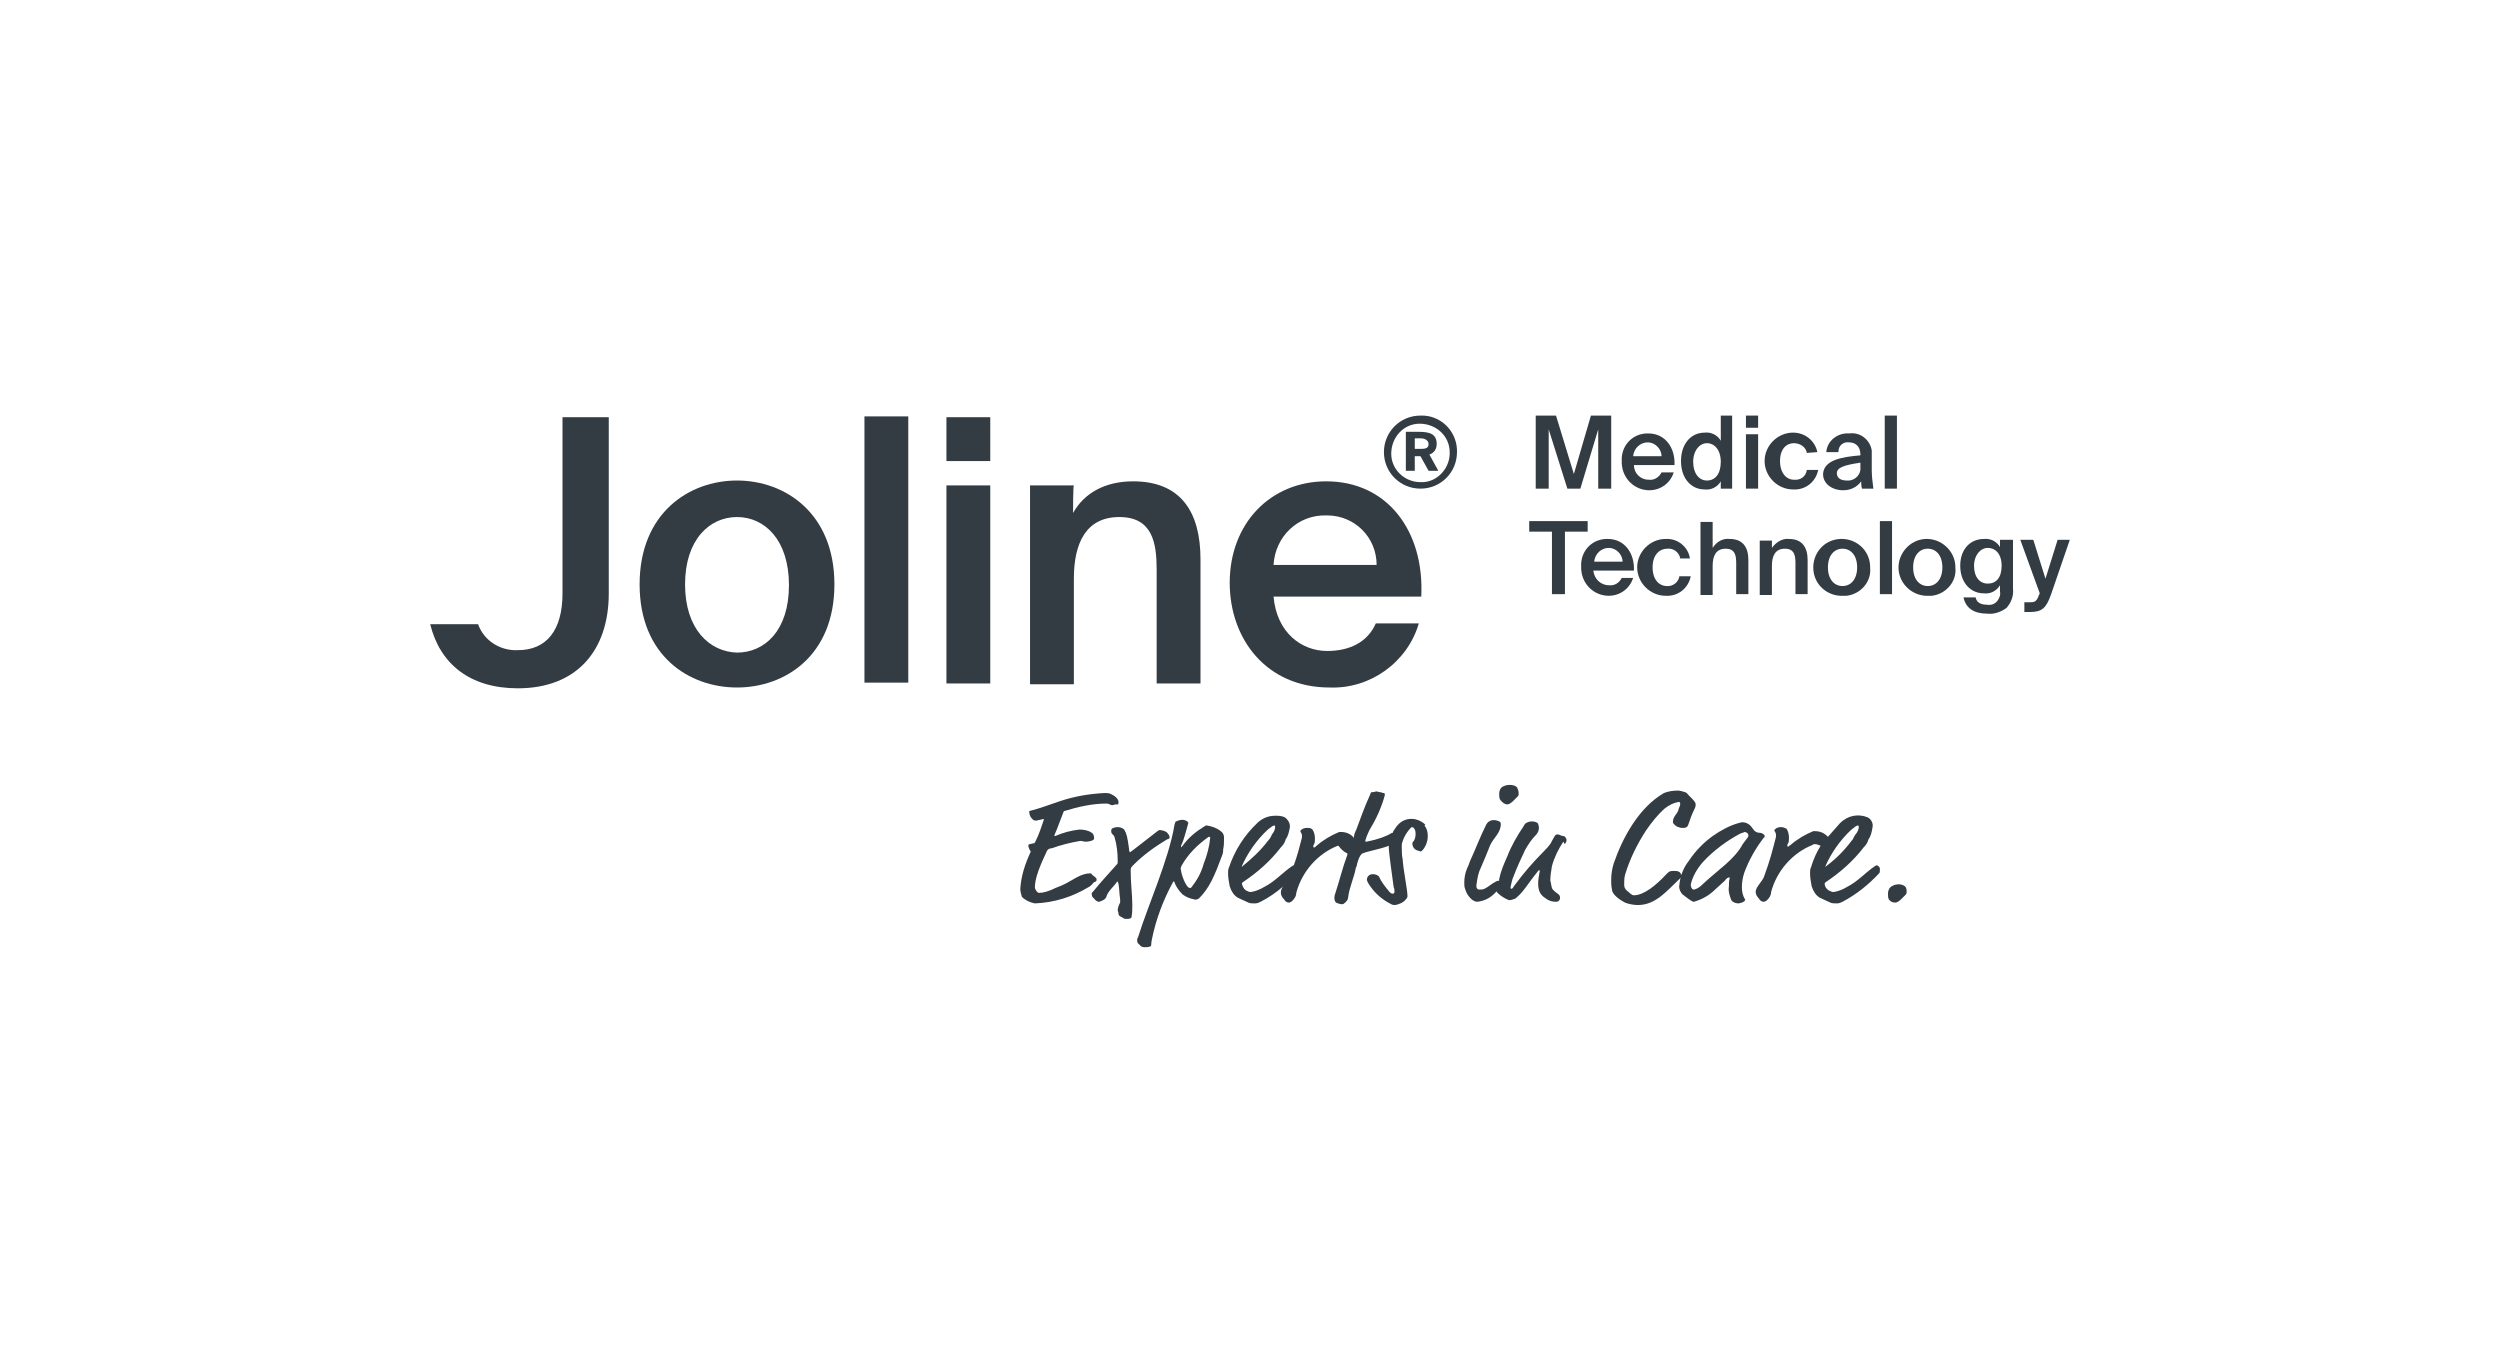 <?xml version="1.0" encoding="utf-8"?>
<!-- Generator: Adobe Illustrator 26.0.2, SVG Export Plug-In . SVG Version: 6.00 Build 0)  -->
<svg version="1.1" id="Слой_1" xmlns="http://www.w3.org/2000/svg" xmlns:xlink="http://www.w3.org/1999/xlink" x="0px" y="0px"
	 viewBox="0 0 308 168" style="enable-background:new 0 0 308 168;" xml:space="preserve">
<style type="text/css">
	.st0{fill:#333C43;}
</style>
<path class="st0" d="M137.5,99.1c-0.2,0-0.3,0.1-0.5,0.1s-0.3-0.2-0.7-0.2c-1.7,0-3.5,0.4-5.1,0.9c-0.1,0-0.2,0.1-0.2,0.2
	c-0.4,1-0.7,1.9-1.1,2.8c0,0.1,0,0.1,0.1,0.1c0.9-0.4,2-0.7,3-0.8c0.5,0,1.1,0.1,1.5,0.4c0.2,0.1,0.3,0.4,0.3,0.7s-0.8,0.4-1,0.4
	s-0.5-0.1-0.7-0.1c-1.2,0.2-2.4,0.5-3.5,0.9c-0.2,0-0.5,0.1-0.6,0.3c-0.9,1.9-1.5,3.4-1.5,4.5c0,0.3,0.3,0.7,0.5,0.7
	c0.6,0,1.1-0.2,1.6-0.4c0.6-0.3,1-0.4,1.4-0.6c1.1-0.5,2.1-1.4,3.3-1.4c0.1,0,0.2,0,0.2,0.1s0.6,0.4,0.6,0.6s0,0.2-0.1,0.3
	c-0.2,0.1-0.3,0.1-0.4,0.3c-0.2,0.2-0.3,0.3-0.5,0.4c-2,1.2-4.2,1.9-6.6,2c-0.6-0.1-1.2-0.4-1.6-0.8c-0.1-0.3-0.2-0.7-0.2-1
	c0.1-1.6,0.6-3.1,1.3-4.6c-0.2-0.2-0.2-0.4-0.3-0.6c0-0.1,0-0.2,0-0.2c0.1-0.1,0.1-0.1,0.6-0.2c0.2,0,0.2-0.1,0.3-0.3
	c0.4-0.8,0.7-1.7,1-2.6c0-0.1,0-0.1-0.1-0.1c-0.2,0.1-0.5,0.1-0.8,0.2c-0.1,0-0.3,0-0.4-0.1c-0.3-0.2-0.5-0.6-0.5-1
	c0-0.1,0-0.1,0.1-0.1c1.2-0.3,2.5-0.8,3.7-1.2c1.8-0.6,3.6-0.9,5.5-1c0.2,0,0.5,0,0.7,0.1c0.5,0.2,1,0.6,1,1S137.7,99.1,137.5,99.1
	L137.5,99.1z"/>
<path class="st0" d="M139.1,104.6c0,0.3,0.1,0.4,0.1,0.4s0.2-0.1,0.3-0.2c1-0.8,2.1-1.6,3.1-2.4c0.1-0.1,0.3-0.2,0.5-0.1
	c0.2,0,0.4,0.1,0.6,0.2c0.2,0.2,0.4,0.4,0.4,0.7c0,0.1-0.2,0.2-0.3,0.2c-1.5,0.9-2.9,1.9-4.1,3.1c-0.4,0.4-0.4,0.4-0.4,0.8
	c0,1.6,0.2,2.9,0.2,4.2c0,0.5,0,1-0.1,1.5c0,0.1-0.2,0.2-0.4,0.2s-0.3,0-0.4,0s-0.2-0.1-0.4-0.2s-0.4-0.2-0.4-0.4
	c0-0.1,0-0.2-0.1-0.4c0-0.3,0.1-0.6,0.2-0.8c0-0.1,0.1-0.1,0.1-0.2c0-0.1,0-0.2,0-0.4c-0.1-0.7-0.1-1.3-0.2-1.9
	c-0.1-0.3-0.1-0.3-0.1-0.3s-0.1,0-0.2,0.2s-1.1,1.1-1.2,1.7c-0.1,0.2-0.2,0.3-0.4,0.4c-0.2,0.1-0.4,0.2-0.6,0.2
	c-0.2-0.1-0.4-0.2-0.5-0.4c-0.2-0.1-0.3-0.3-0.3-0.6c0-0.1,0-0.1,0.2-0.3c0.9-1.1,1.9-2.2,2.8-3.2c0.2-0.2,0.2-0.2,0.2-0.5
	c0-1-0.1-2-0.4-3c-0.2-0.4-0.2-0.2-0.3-0.4c-0.1-0.1-0.1-0.2-0.1-0.4c0-0.3,0.5-0.4,0.8-0.4c0.3,0,0.6,0.1,0.8,0.3
	C138.8,102.7,138.9,103.1,139.1,104.6L139.1,104.6z"/>
<path class="st0" d="M145.5,104.2c0,0.1,0,0.2,0,0.2s0.1-0.1,0.2-0.2c0.7-1,1.7-1.8,2.7-2.4c0.1-0.1,0.2-0.1,0.3-0.1
	c0.6,0.1,1.2,0.3,1.7,0.7c0.3,0.2,0.4,0.5,0.4,0.8c0,0.5,0,1-0.1,1.4c0,0.2,0,0.4-0.1,0.7c-1,2.7-1.6,4.1-2.9,5.4
	c-0.2,0.1-0.4,0.2-0.6,0.1c-0.5-0.1-1-0.3-1.4-0.6c-0.4-0.4-0.8-0.9-1-1.5c0-0.1-0.1-0.1-0.1-0.1c0,0-0.1,0-0.1,0.1
	c-1.2,2.2-2.1,4.6-2.6,7.1c-0.1,0.4,0,0.8-0.2,0.8c-0.2,0.1-0.5,0.1-0.7,0.1c-0.2,0-0.5-0.1-0.6-0.3c-0.1-0.1-0.3-0.2-0.3-0.5
	c0-0.2,0-0.3,0.1-0.4c1.2-3.9,3.8-9.6,4.5-13.9c0.1-0.3,0.1-0.4,0.2-0.4c0.2-0.1,0.5-0.2,0.8-0.2c0.3,0,0.7,0.2,0.7,0.4
	C146.1,102.4,145.9,103.4,145.5,104.2L145.5,104.2z M145.6,106.6c-0.1,0.2-0.2,0.4-0.1,0.6c0,0.4,0.6,2.2,1.1,2.2
	c0.1,0,0.1,0,0.2-0.1c0.7-0.9,1.2-1.8,1.5-2.9c0.4-1,0.7-2.1,0.8-3.2c0-0.1-0.1-0.1-0.1-0.1c0,0-0.1,0-0.1,0
	C147.5,104.1,146.4,105.2,145.6,106.6L145.6,106.6z"/>
<path class="st0" d="M175.6,101.6c-0.5-0.5-1.3-0.8-2-0.7c-0.8,0.1-1.4,0.6-1.8,1.3c-0.1,0.1-0.2,0.3-0.2,0.4h-0.1
	c-0.8,0.5-1.8,0.8-2.7,1l-0.5,0.1c0,0-0.1,0-0.1-0.1c0.1-0.4,0.3-0.9,0.5-1.3c0.8-1.3,1.5-2.8,1.9-4.3c0-0.1,0-0.2,0-0.2
	c0-0.1-0.1-0.1-0.2-0.1c-0.2-0.1-0.5-0.1-0.8-0.2c-0.2,0-0.2,0.1-0.6,0.1c-0.1,0-0.1,0-0.2,0.3c-0.7,1.5-1.2,3-1.7,4.3
	c-0.2,0.4-0.3,0.7-0.3,1c0,0,0,0.1,0,0.1c0-0.1-0.1-0.2-0.1-0.2c-0.4-0.4-0.9-0.6-1.5-0.6c-0.1,0-0.2,0-0.2,0c-1,0.4-2,1-2.8,1.7
	c-0.2,0.2-0.2,0.2-0.3,0.2s-0.1,0-0.1-0.1c0-0.1,0-0.2,0.1-0.3c0.1-0.2,0.1-0.5,0.1-0.7c0-0.4-0.1-0.8-0.3-1.1
	c-0.2-0.2-0.4-0.2-0.7-0.2c-0.5,0-0.8,0.3-0.8,0.4s0.2,0.3,0.2,0.5s0,0.1,0,0.3c-0.3,1.2-0.6,2.3-1,3.4c-0.1,0-0.2,0.1-0.2,0.1
	c-1.2,0.8-2.1,1.9-3.5,2.6c-0.5,0.3-1,0.5-1.6,0.6c-0.2,0-0.4-0.1-0.6-0.2c-0.3-0.2-0.4-0.5-0.5-0.8c0-0.1,0-0.1,0.1-0.2
	c1.8-1.2,3.4-2.6,4.7-4.3c0.3-0.3,0.5-0.6,0.6-1c0.3-0.4,0.4-0.9,0.5-1.4c0.1-0.5-0.2-1-0.6-1.3c-0.4-0.2-0.8-0.2-1.2-0.2
	c-0.8,0-1.6,0.3-2.2,0.9c-1.6,1.5-2.8,3.4-3.5,5.5c-0.1,0.2-0.1,0.4-0.1,0.7c0,0.5,0.1,1.1,0.2,1.6c0.2,0.6,0.5,1.1,1,1.4
	c0.4,0.2,0.9,0.4,1.3,0.6c0.2,0.1,0.5,0.1,0.8,0.1c0.3,0,0.5-0.1,0.7-0.2c1-0.5,2-1.2,2.8-1.9c-0.2,0.2-0.3,0.5-0.3,0.8
	c0,0.3,0.2,0.6,0.4,0.8c0.1,0.2,0.3,0.4,0.6,0.4c0.1,0,0.3-0.1,0.4-0.2c0.3-0.3,0.5-0.6,0.5-1c0.7-2.6,2.6-4.8,5.1-5.8h0.1
	c0.3,0.4,0.6,0.7,1,0.9c0.1,0,0.1,0.1,0.1,0.1c0,0,0,0.1,0,0.1c-0.6,1.6-1,3.3-1.5,4.8c-0.1,0.2-0.1,0.4-0.1,0.6
	c0,0.2,0.1,0.4,0.2,0.5c0.2,0.1,0.5,0.2,0.7,0.2c0.1,0,0.2,0,0.3-0.1c0.3-0.2,0.5-0.5,0.5-0.8c0.1-1,0.8-2.7,0.9-3.4
	c0-0.2,0.2-0.4,0.2-0.7c0.1-0.3,0.2-0.7,0.4-1c0.1-0.1,0.2-0.3,0.4-0.3c0.4-0.2,2.1-0.5,3.1-0.9c0,0.1,0,0.2,0,0.3
	c0,0.4,0.4,3.4,0.6,4.8c0.1,0.2,0.1,0.4,0.1,0.6c0,0.1-0.1,0.2-0.2,0.2c0,0,0,0,0,0c-0.1,0-0.2,0-0.4-0.2c-0.5-0.6-1-1.2-1.3-1.9
	c-0.2-0.2-0.4-0.3-0.8-0.3c-0.4,0-0.7,0.3-0.7,0.7c0,0.1,0.1,0.2,0.1,0.3c0.7,1.2,1.7,2.1,2.9,2.7c0.2,0.1,0.3,0.1,0.5,0.1
	c0.5-0.1,1-0.3,1.3-0.7c0.1-0.1,0.2-0.2,0.2-0.4c0-0.8-0.5-3.1-0.6-4.6c-0.1-0.3-0.1-1.2-0.1-1.3c0-0.2,0-0.4,0-0.5
	c0.2-0.8,0.6-1.5,1.2-2.1c0.2,0,0.3,0.1,0.4,0.3c0.1,0.2,0.1,0.4,0.1,0.6c0,0.3-0.1,0.7-0.3,0.9c0,0-0.1,0.1-0.1,0.2
	c0,0.3,0.1,0.5,0.3,0.7c0.2,0.2,0.5,0.2,0.7,0.3c0.1,0,0.1,0,0.3-0.2c0.4-0.5,0.6-1.1,0.6-1.7c0-0.5-0.1-0.9-0.4-1.3L175.6,101.6z
	 M156.2,102.2c0.1-0.1,0.3-0.2,0.4-0.3c0.1-0.1,0.3-0.2,0.4-0.2c0.1,0,0.1,0.1,0.1,0.2c0,0.3-0.2,0.7-0.4,0.9
	c-0.1,0.3-0.3,0.6-0.5,0.8c-0.9,1.2-2,2.2-3.1,3.1c0,0-0.1,0.1-0.1,0.1c0,0,0,0,0-0.1C153.7,105.1,154.8,103.5,156.2,102.2
	L156.2,102.2z"/>
<path class="st0" d="M185.7,99.1c0.4,0,0.9-0.6,1.3-1c0.1-0.1,0.1-0.2,0.1-0.4c0-0.2-0.1-0.5-0.2-0.7c-0.2-0.2-0.5-0.3-0.9-0.3
	c-0.4,0-0.7,0.1-1,0.3c-0.2,0.2-0.3,0.5-0.3,0.8c0,0.2,0,0.5,0.1,0.7C185.1,98.9,185.4,99.1,185.7,99.1z"/>
<path class="st0" d="M192.8,104c0.1-0.2,0.2-0.3,0.2-0.5c0-0.2-0.2-0.5-0.4-0.5c-0.3,0-0.4-0.2-0.7-0.2s-0.3,0.1-0.7,0.8
	c-0.4,1-1.9,1.8-4.7,5.6c-0.1,0.2-0.2,0.3-0.3,0.3s-0.1-0.1-0.1-0.2c0.1-0.5,0.2-1,0.4-1.4c0.4-1.1,0.9-2.1,1.4-3.2
	c0.4-0.7,0.8-1.3,1.3-1.8c0.3-0.3,0.4-0.6,0.4-1c0-0.1-0.1-0.3-0.1-0.4c-0.1-0.2-0.4-0.3-0.8-0.3c-0.3,0-0.5,0.1-0.7,0.2
	c-0.2,0.2-0.2,0.2-0.3,0.4c-0.8,1.2-1.5,2.4-2,3.7c-0.4,0.9-0.8,1.8-1,2.8c0,0.1,0,0.1,0,0.2c-0.3,0-0.4,0.1-0.9,0.4
	c-0.8,0.6-1,0.7-1.5,0.7s-0.4-0.5-0.4-0.6c0.1-0.7,0.2-1.4,0.5-2c0.3-0.7,0.9-2.1,1.2-2.9c0.5-1,1.3-1.5,1.3-2.6
	c0-0.1-0.1-0.3-0.2-0.3c-0.6-0.3-1.3-0.2-1.6,0.4c-0.8,1.6-1.3,3-2,4.5c-0.1,0.3-0.2,0.6-0.4,1c-0.2,0.5-0.3,1.1-0.3,1.6
	c0,0.3,0,0.6,0.1,0.8c0.2,0.8,0.9,1.6,1.5,1.6c0.8-0.1,1.5-0.4,2.1-1l0.3-0.3c0,0.1,0,0.1,0.1,0.2c0.4,0.4,0.9,0.7,1.4,0.9
	c0.3,0,0.5-0.1,0.8-0.2c0.3-0.3,0.4-0.3,0.9-0.9s1-1.4,1.9-2.5c0.1-0.1,0.1-0.1,0.1-0.1s0.1,0,0.1,0.1c-0.1,0.5-0.2,1.1-0.2,1.6
	c0,0.4,0.1,0.9,0.3,1.2c0.2,0.3,0.5,0.5,0.8,0.7c0.3,0.2,0.7,0.3,1.1,0.3c0.3,0,0.5-0.2,0.5-0.5c0-0.2-0.1-0.4-0.3-0.5
	c-0.1-0.1-0.6-0.4-0.7-0.7c-0.1-0.3-0.1-0.6-0.2-0.9c0-0.6,0.1-1.2,0.2-1.8c0.3-1.1,0.8-2.1,1.4-3L192.8,104z"/>
<path class="st0" d="M208.9,99c0,0.1,0,0.2,0,0.2c0,0.2-0.1,0.4-0.2,0.6c-0.3,0.6-0.5,1.2-0.7,1.8c-0.1,0.3-0.3,0.4-0.6,0.4
	c-0.2,0-0.4,0-0.6-0.1c-0.2,0-0.7-0.4-0.7-0.6c0-0.8,0.6-1,0.7-1.6c0-0.1,0.2-0.4,0.2-0.6s0-0.3-0.2-0.3c-0.6,0.1-1.2,0.4-1.7,0.8
	c-0.9,0.8-1.6,1.7-2.3,2.7c-1.1,1.7-2,3.5-2.6,5.5c-0.1,0.4-0.1,0.8-0.1,1.2c0,0.3,0.1,0.5,0.3,0.7c0.4,0.3,0.6,0.6,0.9,0.6
	c1.2,0,2.7-1.2,4-2.6c0.3-0.3,0.4-0.4,0.8-0.4h0.3c0.3,0,0.6,0.1,0.7,0.4c0.1,0.1,0.1,0.2,0.1,0.3c0,0.1-0.1,0.1-0.3,0.3
	c-1.5,1.4-2.9,3.2-5.1,3.2c-0.5,0-1.1-0.1-1.6-0.3c-0.6-0.3-1.6-1-1.6-1.6c-0.1-0.4-0.1-0.8-0.1-1.2c0-0.7,0.1-1.3,0.3-2
	c1.1-3.2,3.1-6.9,6.2-8.7c0.5-0.2,1.1-0.3,1.7-0.3c0.3,0,0.6,0.1,0.9,0.2c0.1,0,0.2,0.1,0.3,0.2C208.1,98.1,208.7,98.5,208.9,99
	L208.9,99z"/>
<path class="st0" d="M216.8,102.6c0.2,0,0.4,0.1,0.6,0.3c0,0,0,0.1,0,0.1c0,0.1,0,0.2-0.1,0.2c-1,1.3-1.8,2.7-2.4,4.3
	c-0.2,0.6-0.3,1.2-0.3,1.8c0,0.5,0.1,1.1,0.4,1.5c0,0,0,0.1,0,0.1c0,0-0.1,0.2-0.4,0.3c-0.1,0-0.3,0.1-0.4,0.1
	c-0.3,0-0.7-0.1-0.9-0.4c-0.2-0.5-0.4-1.1-0.3-1.7c0-0.3,0-0.7,0.1-1c0-0.1,0-0.1-0.1-0.1s-0.3,0.1-0.5,0.4l-1.1,1
	c-0.7,0.7-1.5,1.2-2.4,1.5c-0.1,0-0.2,0.1-0.3,0.1c-0.2,0-0.5-0.2-1.4-0.9c-0.3-0.3-0.5-0.8-0.4-1.2c0.1-1.1,0.5-2.1,1.2-3
	c0.8-1.2,1.8-2.2,2.9-3c1-0.7,2.1-1.3,3.2-1.6c0.1,0,0.3-0.1,0.4-0.1c0.5,0,0.9,0.2,1.2,0.6c0.1,0.1,0.2,0.3,0.3,0.4
	C216.3,102.5,216.5,102.6,216.8,102.6L216.8,102.6z M214.4,102.7c-1.7,0.9-3.3,2.1-4.6,3.5c-0.7,0.8-1.3,1.8-1.5,2.8
	c0,0.2,0.1,0.6,0.4,0.6c0.4-0.1,0.7-0.3,1-0.6c1.9-1.8,4-3.1,5-5c0.2-0.3,0.4-0.5,0.6-0.8c0.1-0.1,0.1-0.2,0.1-0.3
	c0-0.2-0.2-0.4-0.5-0.4C214.8,102.6,214.6,102.6,214.4,102.7L214.4,102.7z"/>
<path class="st0" d="M231.4,106.6c-0.1,0-0.3,0-0.4,0.1c-1.2,0.8-2.1,1.9-3.5,2.6c-0.5,0.3-1,0.5-1.6,0.6c-0.2,0-0.4-0.1-0.6-0.2
	c-0.3-0.2-0.5-0.5-0.5-0.8c0-0.1,0-0.1,0.1-0.2c1.8-1.2,3.4-2.6,4.7-4.3c0.3-0.3,0.5-0.6,0.6-1c0.3-0.4,0.4-0.9,0.5-1.5
	c0.1-0.5-0.2-1-0.6-1.2c-1.2-0.5-2.5-0.2-3.4,0.7c-0.5,0.6-1,1.1-1.5,1.7l-0.1-0.1c-0.4-0.4-0.9-0.6-1.5-0.6c-0.1,0-0.2,0-0.2,0
	c-1,0.4-2,1-2.8,1.7c-0.2,0.1-0.2,0.2-0.3,0.2s-0.1,0-0.1-0.1c0-0.1,0-0.2,0.1-0.3c0.1-0.2,0.1-0.5,0.1-0.7c0-0.4-0.1-0.8-0.3-1.1
	c-0.2-0.1-0.4-0.2-0.7-0.2c-0.5,0-0.8,0.3-0.8,0.4s0.2,0.3,0.2,0.5s0,0.1,0,0.3c-0.4,1.6-0.8,3.1-1.4,4.7c-0.2,0.8-1.1,1.4-1.1,2.1
	c0,0.3,0.2,0.6,0.4,0.8c0.1,0.2,0.3,0.4,0.6,0.4c0.1,0,0.3-0.1,0.4-0.2c0.3-0.3,0.5-0.6,0.5-1c0.7-2.6,2.6-4.8,5.1-5.8
	c0.1-0.1,0.2-0.1,0.3-0.1c0.2,0,0.5,0.1,0.7,0.2c-0.5,0.8-0.9,1.7-1.2,2.7c-0.1,0.2-0.1,0.4-0.1,0.7c0,0.5,0.1,1.1,0.2,1.6
	c0.2,0.6,0.5,1.1,1,1.4c0.4,0.2,0.9,0.4,1.3,0.6c0.2,0.1,0.5,0.1,0.8,0.1c0.3,0,0.5-0.1,0.7-0.2c1.7-0.9,3.2-2.1,4.5-3.5
	c0.1-0.1,0.1-0.2,0.1-0.3c0-0.1,0-0.1,0-0.3s-0.3-0.4-0.4-0.4V106.6z M228.1,102.2c0.1-0.1,0.3-0.2,0.4-0.3c0.1-0.1,0.3-0.2,0.4-0.2
	c0.1,0,0.1,0.1,0.1,0.2c0,0.3-0.2,0.7-0.4,0.9c-0.3,0.4-0.2,0.5-0.5,0.8c-0.9,1.2-1.9,2.2-3.1,3.1c0,0-0.1,0.1-0.1,0.1
	c0,0,0,0,0-0.1C225.6,105.1,226.7,103.5,228.1,102.2L228.1,102.2z"/>
<path class="st0" d="M234.9,109.8c0,0.1,0,0.3-0.1,0.4c-0.4,0.4-0.9,1-1.3,1c-0.3,0-0.6-0.1-0.8-0.4c-0.1-0.2-0.1-0.5-0.1-0.7
	c0-0.3,0.1-0.6,0.3-0.8c0.5-0.4,1.3-0.5,1.8-0.1C234.8,109.3,234.9,109.5,234.9,109.8L234.9,109.8z"/>
<rect x="106.5" y="51.3" class="st0" width="5.4" height="32.8"/>
<path class="st0" d="M116.6,84.2h5.4V59.8h-5.4V84.2z M116.6,56.8h5.4v-5.4h-5.4C116.6,51.3,116.6,56.8,116.6,56.8z"/>
<path class="st0" d="M132.2,63.2c1.4-2.5,4-3.9,7.4-3.9c5.9,0,8.3,3.8,8.3,9.6v15.3h-5.4v-14c0-3.3-0.5-6.5-4.6-6.5
	s-5.6,3.2-5.6,7.6v13h-5.4V59.8h5.4C132.2,59.8,132.2,63.2,132.2,63.2z"/>
<path class="st0" d="M156.9,69.6h12.7c0-3.4-2.7-6.1-6.1-6.1c0,0-0.1,0-0.1,0C159.9,63.4,157.1,66.1,156.9,69.6 M156.9,73.5
	c0.4,4.5,3.5,6.7,6.6,6.7c2.8,0,5-1.1,6-3.4h5.3c-1.4,4.8-6,8.1-11,7.9c-7.8,0-12.3-6-12.3-12.9c0-7.3,5-12.5,11.9-12.5
	c7.5,0,12.1,6.1,11.7,14.2H156.9z"/>
<path class="st0" d="M90.8,80.4c3.4,0,6.4-2.7,6.4-8.3s-3-8.4-6.4-8.4s-6.4,2.8-6.4,8.3S87.4,80.3,90.8,80.4 M102.8,72
	c0,8.8-6.1,12.7-12,12.7s-12-3.9-12-12.7s6.1-12.8,12-12.8S102.8,63.2,102.8,72"/>
<path class="st0" d="M69.3,51.4v21.7c0,4.6-2,7-5.5,7c-2.2,0.1-4.2-1.2-4.9-3.2H53c1.2,4.9,4.9,7.9,10.8,7.9
	c7.2,0,11.2-4.6,11.2-11.7V51.4H69.3z"/>
<path class="st0" d="M174.3,54v1.3h0.8c0.7,0,0.9-0.2,0.9-0.6s-0.4-0.7-1-0.7L174.3,54z M174.3,56.2V58h-1.1v-4.8h1.6
	c1.4,0,2.2,0.3,2.2,1.5c0,0.6-0.3,1.1-0.9,1.3l1.1,2h-1.2l-1-1.8L174.3,56.2L174.3,56.2z M178.6,55.7c0-2-1.7-3.5-3.7-3.5
	c-2,0-3.5,1.7-3.5,3.7c0,1.9,1.6,3.5,3.6,3.5c1.9,0.1,3.5-1.5,3.6-3.4C178.6,55.9,178.6,55.8,178.6,55.7 M179.5,55.7
	c0,2.5-2,4.5-4.5,4.5c-2.5,0-4.5-2-4.5-4.5c0-2.5,2-4.5,4.5-4.5c2.4-0.1,4.4,1.8,4.5,4.2C179.5,55.5,179.5,55.6,179.5,55.7"/>
<path class="st0" d="M216.6,60.2h-1.5v-6.7h1.5V60.2z M216.6,52.7h-1.5v-1.5h1.5V52.7z"/>
<rect x="231.6" y="64.2" class="st0" width="1.5" height="9"/>
<path class="st0" d="M222.6,55.8c-0.1-0.7-0.8-1.2-1.6-1.2c-0.9,0-1.7,0.7-1.7,2.2s0.8,2.3,1.7,2.3c0.8,0.1,1.5-0.4,1.6-1.2h1.4
	c-0.3,1.5-1.6,2.5-3.1,2.4c-1.9,0-3.5-1.6-3.5-3.5s1.6-3.5,3.5-3.5c1.5,0,2.7,1,3,2.4L222.6,55.8z"/>
<path class="st0" d="M226.3,58.3c0,0.6,0.5,0.9,1.2,0.9c0.8,0.1,1.6-0.5,1.7-1.3c0-0.1,0-0.2,0-0.4v-0.5
	C227.2,57.3,226.3,57.6,226.3,58.3 M229.2,56.1v-0.1c0-1.1-0.7-1.5-1.4-1.5c-0.7-0.1-1.3,0.4-1.3,1.1c0,0,0,0.1,0,0.1H225
	c0.1-1.4,1.4-2.4,2.8-2.3c0,0,0,0,0,0c1.4-0.2,2.6,0.8,2.8,2.1c0,0.2,0,0.5,0,0.7c0,0.3,0,1.1,0,1.7c0,0.8,0.1,1.5,0.2,2.3h-1.4
	c-0.1-0.3-0.1-0.6-0.1-0.9c-0.5,0.7-1.3,1.1-2.2,1.1c-1.4,0-2.5-0.8-2.5-2C224.7,56.7,226.8,56.3,229.2,56.1"/>
<rect x="232.2" y="51.2" class="st0" width="1.5" height="9"/>
<path class="st0" d="M208.6,56.9c0,1.4,0.7,2.3,1.7,2.3s1.7-0.8,1.7-2.3s-0.8-2.3-1.7-2.3S208.6,55.5,208.6,56.9 M213.4,51.2v9H212
	v-0.9c-0.4,0.7-1.2,1.1-2,1c-1.6,0-2.9-1.3-2.9-3.5s1.3-3.5,2.9-3.5c0.8-0.1,1.6,0.3,2,1v-3.1L213.4,51.2z"/>
<path class="st0" d="M204.7,56.2c0-0.9-0.8-1.7-1.7-1.7c0,0,0,0,0,0c-0.9,0-1.7,0.7-1.8,1.7H204.7z M203.1,59.1
	c0.7,0.1,1.3-0.3,1.6-0.9h1.5c-0.4,1.3-1.6,2.2-3,2.2c-1.8,0-3.3-1.4-3.4-3.3c0-0.1,0-0.2,0-0.3c-0.1-1.8,1.2-3.3,3-3.4
	c0.1,0,0.2,0,0.3,0c2,0,3.3,1.7,3.2,3.9h-5C201.3,58.3,202.1,59.1,203.1,59.1"/>
<polygon class="st0" points="190.8,52.9 190.8,60.2 189.2,60.2 189.2,51.2 191.7,51.2 193.9,58.4 196,51.2 198.5,51.2 198.5,60.2 
	196.9,60.2 196.9,52.9 194.7,60.2 193.1,60.2 "/>
<path class="st0" d="M249.4,74.2h0.6c0.6,0,0.9,0,1.2-0.9l0.1-0.2l-2.4-6.6h1.6l1.5,4.8l1.5-4.8h1.5l-2.3,6.7
	c-0.6,1.7-1.1,2.2-2.6,2.2h-0.7L249.4,74.2L249.4,74.2z"/>
<path class="st0" d="M243.2,69.7c0,1.4,0.7,2.2,1.7,2.2s1.7-0.7,1.7-2.2s-0.8-2.2-1.7-2.2S243.2,68.4,243.2,69.7 M248,66.5v6
	c0.1,0.9-0.2,1.7-0.8,2.4c-0.7,0.5-1.5,0.8-2.4,0.7c-1.5,0-2.6-0.6-2.9-2h1.5c0.1,0.6,0.6,0.9,1.4,0.9c0.5,0.1,1-0.1,1.3-0.5
	c0.2-0.3,0.4-0.7,0.3-1.1v-0.8c-0.4,0.7-1.2,1.1-2,1c-1.6,0-2.9-1.3-2.9-3.4s1.3-3.3,2.9-3.3c0.8-0.1,1.6,0.3,2,1v-0.9L248,66.5z"/>
<path class="st0" d="M239.3,69.9c0-1.5-0.8-2.3-1.8-2.3s-1.8,0.8-1.8,2.3s0.8,2.3,1.8,2.3S239.3,71.4,239.3,69.9 M237.6,73.4
	c-1.9,0.1-3.6-1.4-3.7-3.3c-0.1-1.9,1.4-3.6,3.3-3.7c1.9-0.1,3.6,1.4,3.7,3.3c0,0.1,0,0.1,0,0.2c0.2,1.8-1.2,3.3-2.9,3.5
	C237.8,73.4,237.7,73.4,237.6,73.4"/>
<path class="st0" d="M228.8,69.9c0-1.5-0.8-2.3-1.8-2.3s-1.8,0.8-1.8,2.3s0.8,2.3,1.8,2.3S228.8,71.4,228.8,69.9 M227.1,73.4
	c-1.9,0.1-3.6-1.3-3.7-3.3c-0.1-1.9,1.3-3.6,3.3-3.7c1.9-0.1,3.6,1.3,3.7,3.3c0,0.1,0,0.1,0,0.2c0.2,1.8-1.2,3.3-2.9,3.5
	C227.3,73.4,227.2,73.4,227.1,73.4"/>
<path class="st0" d="M220.4,66.4c1.6,0,2.3,1,2.3,2.6v4.2h-1.5v-3.8c0-0.9-0.1-1.8-1.3-1.8s-1.6,0.9-1.6,2.1v3.6h-1.5v-6.7h1.5v0.9
	C218.8,66.8,219.6,66.3,220.4,66.4"/>
<path class="st0" d="M213.1,66.4c1.6,0,2.3,1,2.3,2.6v4.2h-1.5v-3.8c0-0.9-0.1-1.8-1.3-1.8s-1.6,0.9-1.6,2.1v3.6h-1.5v-9h1.5v3.2
	C211.5,66.7,212.3,66.3,213.1,66.4"/>
<path class="st0" d="M207,68.8c-0.1-0.7-0.8-1.3-1.6-1.2c-0.9,0-1.8,0.7-1.8,2.3s0.9,2.3,1.7,2.3c0.8,0.1,1.5-0.5,1.6-1.2h1.4
	c-0.3,1.5-1.6,2.5-3.1,2.4c-1.9,0-3.5-1.6-3.5-3.5s1.6-3.5,3.5-3.5c1.5-0.1,2.8,1,3,2.4L207,68.8z"/>
<path class="st0" d="M199.9,69.2c0-0.9-0.8-1.7-1.7-1.7c0,0,0,0,0,0c-0.9,0-1.7,0.7-1.8,1.7H199.9z M198.2,72.1
	c0.7,0.1,1.3-0.3,1.6-0.9h1.4c-0.4,1.3-1.6,2.2-3,2.2c-1.8,0-3.3-1.4-3.4-3.3c0-0.1,0-0.2,0-0.3c-0.1-1.8,1.2-3.3,3-3.4
	c0.1,0,0.2,0,0.3,0c2,0,3.3,1.7,3.2,3.9h-5C196.4,71.3,197.2,72.1,198.2,72.1"/>
<polygon class="st0" points="188.4,65.5 188.4,64.2 195.6,64.2 195.6,65.5 192.8,65.5 192.8,73.2 191.2,73.2 191.2,65.5 "/>
</svg>
